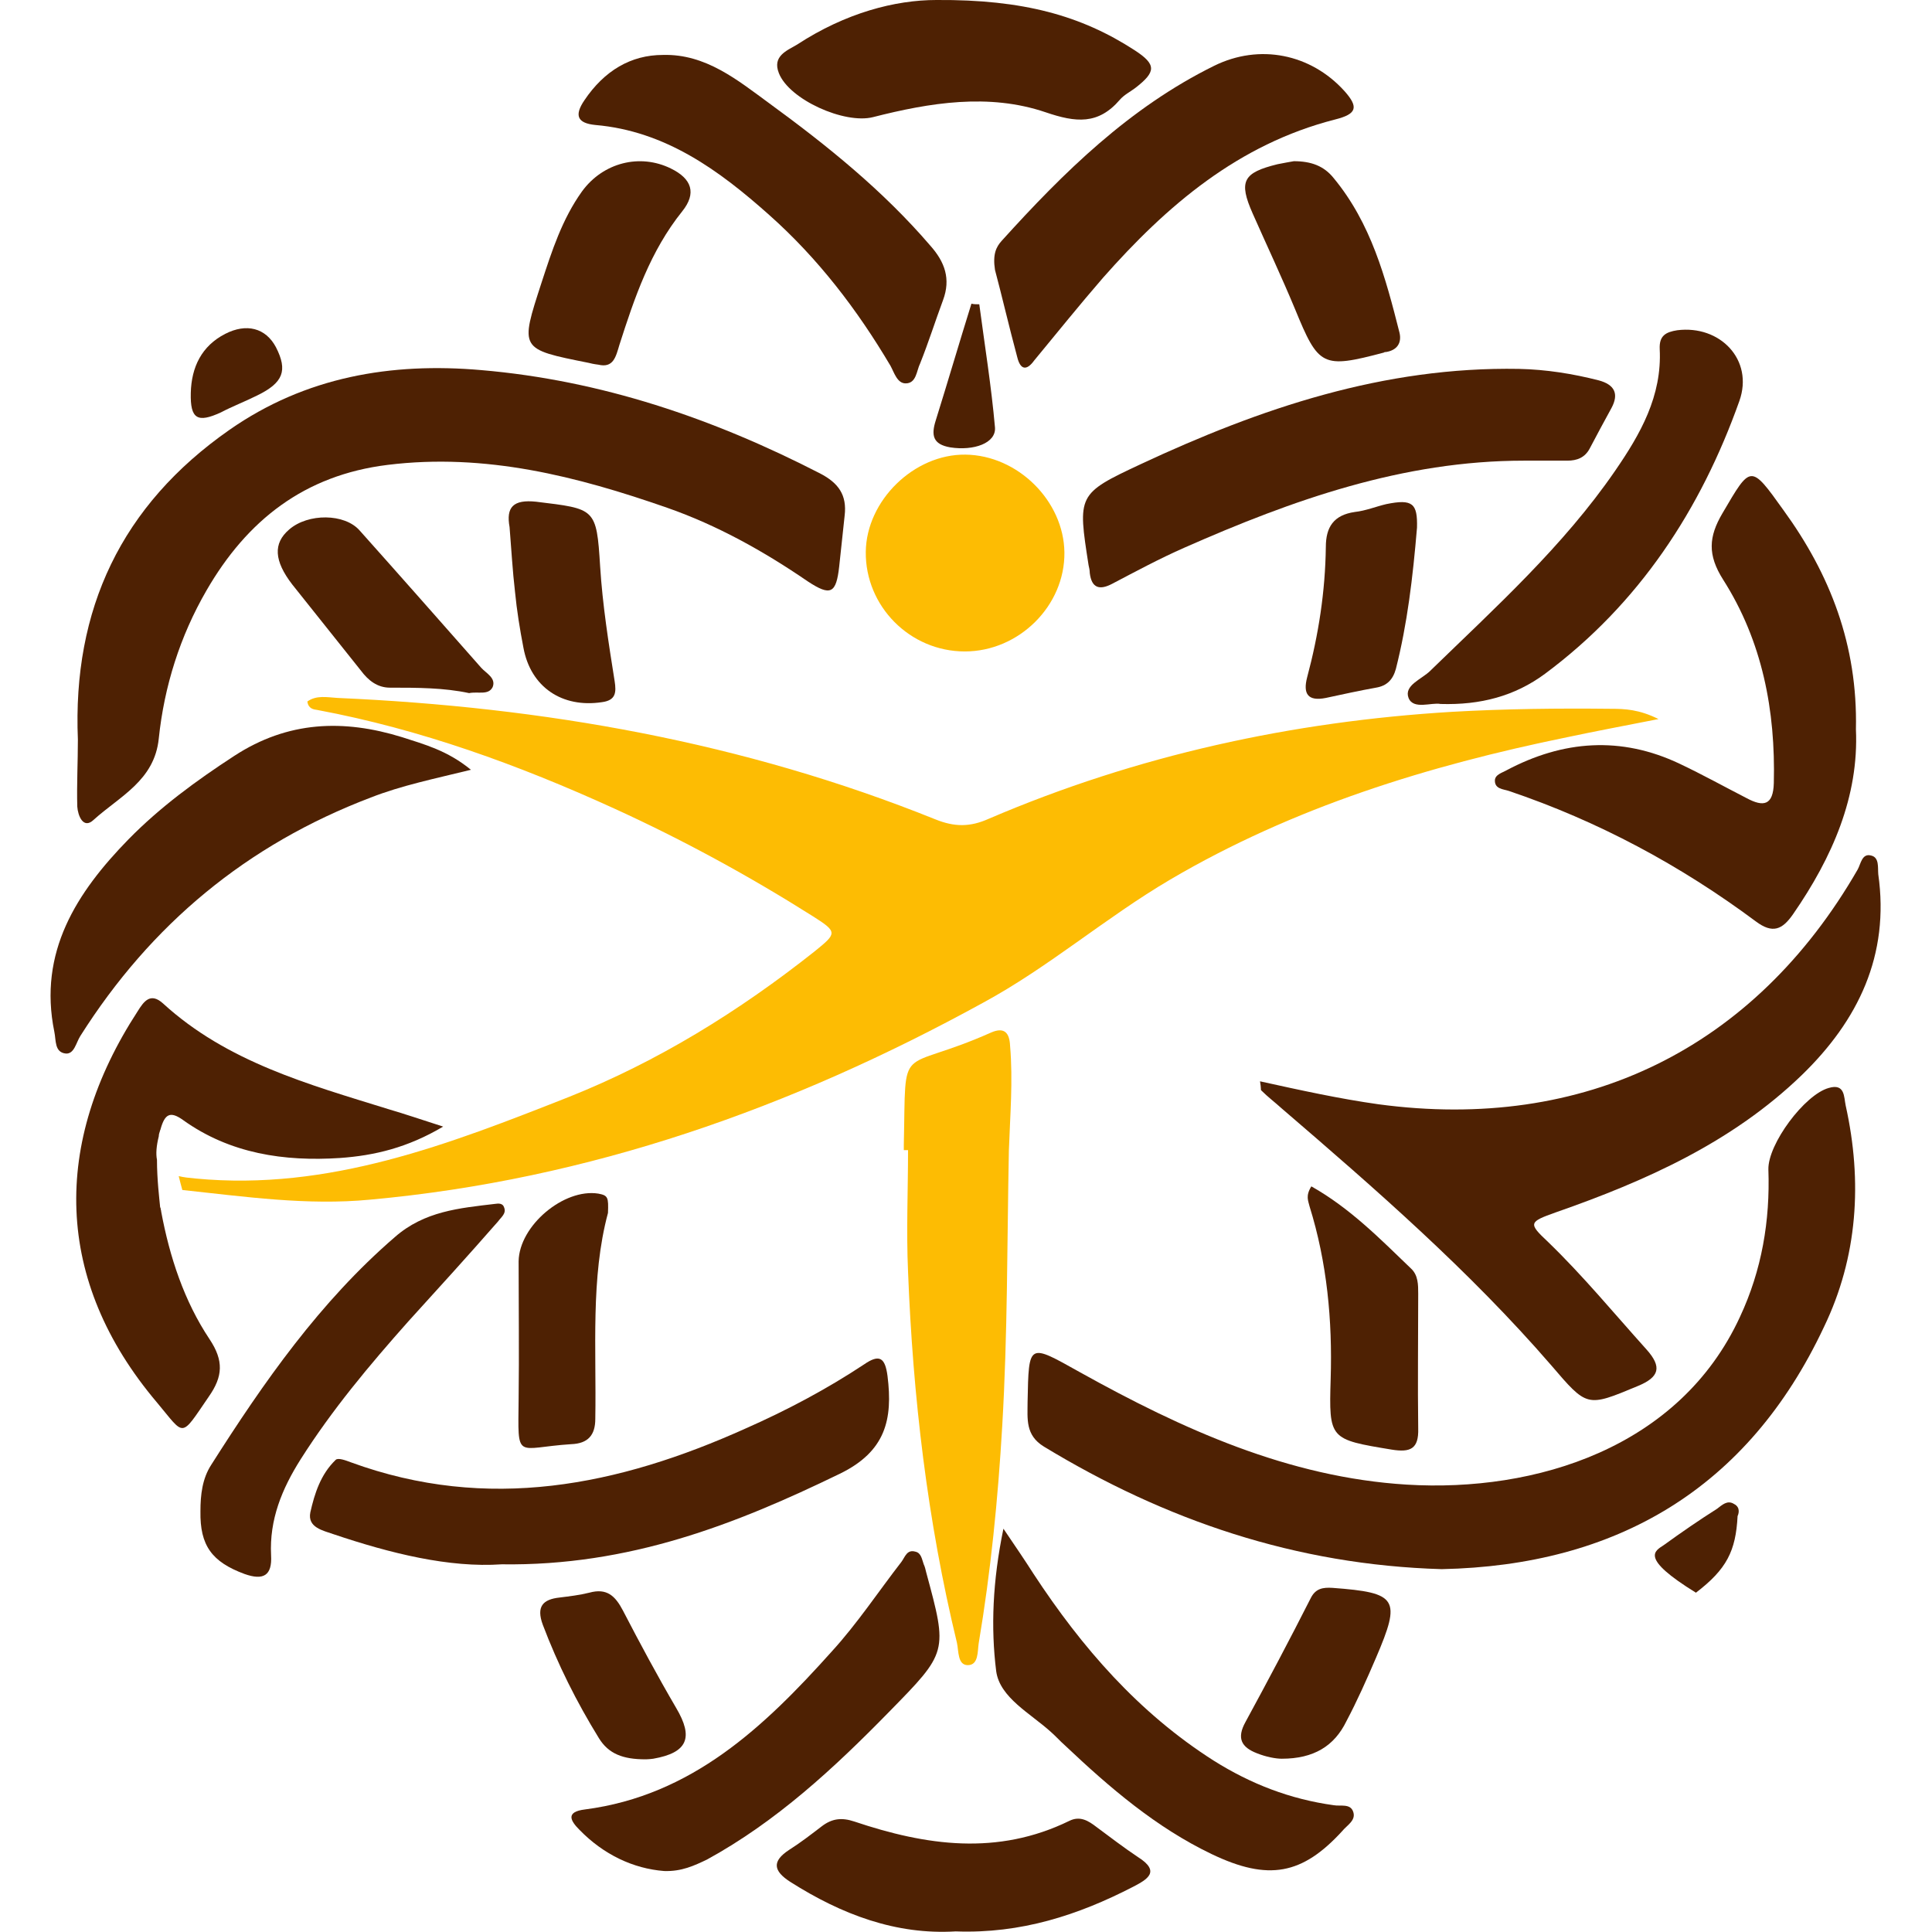 <?xml version="1.0" encoding="utf-8"?>
<!-- Generator: Adobe Illustrator 24.3.0, SVG Export Plug-In . SVG Version: 6.00 Build 0)  -->
<svg version="1.1" id="Layer_1" xmlns="http://www.w3.org/2000/svg" xmlns:xlink="http://www.w3.org/1999/xlink" x="0px" y="0px"
	 viewBox="0 0 32 32" style="enable-background:new 0 0 32 32;" xml:space="preserve">
<style type="text/css">
	.st0{fill:#4E2103;}
	.st1{fill:#fdbc03;}
</style>
<g>
	<path class="st0" d="M3.47,22.18c0.24,0.36,0.22,0.62-0.01,0.95c-0.48,0.7-0.39,0.66-0.86,0.1c-1.71-2.02-1.74-4.3-0.32-6.48
		c0.1-0.16,0.21-0.32,0.42-0.13c1.06,0.97,2.41,1.34,3.73,1.75c0.27,0.08,0.54,0.17,0.91,0.29c-0.59,0.35-1.14,0.48-1.71,0.52
		c-0.92,0.06-1.82-0.07-2.6-0.63c-0.21-0.15-0.3-0.1-0.37,0.15c0,0.01-0.01,0.02-0.01,0.03c-0.01,0.03-0.02,0.06-0.02,0.09
		c-0.04,0.16-0.05,0.29-0.03,0.39c0,0.33,0.04,0.65,0.05,0.76c0,0.03,0.01,0.04,0.01,0.04c0,0.02,0.01,0.04,0.01,0.06
		C2.81,20.82,3.05,21.55,3.47,22.18z"/>
	<path class="st1" d="M27.47,11.91c-0.56,0.11-1.04,0.2-1.51,0.3c-2.3,0.47-4.54,1.16-6.58,2.36c-1.07,0.63-2.01,1.45-3.1,2.04
		c-3.17,1.74-6.52,2.93-10.15,3.26c-1.04,0.1-2.08-0.05-3.11-0.16C3,19.64,2.98,19.56,2.96,19.48c0.08,0.02,0.17,0.03,0.28,0.04
		c2.21,0.21,4.2-0.57,6.18-1.35c1.48-0.59,2.82-1.42,4.07-2.41c0.37-0.3,0.39-0.32-0.02-0.58c-1.06-0.67-2.16-1.27-3.3-1.79
		c-1.58-0.72-3.2-1.31-4.91-1.63c-0.07-0.01-0.15-0.02-0.17-0.14c0.15-0.11,0.33-0.07,0.5-0.06c3.41,0.15,6.72,0.73,9.9,2.01
		c0.32,0.13,0.58,0.13,0.89-0.01c2.45-1.05,5.02-1.61,7.67-1.77c0.88-0.05,1.76-0.06,2.64-0.05C26.91,11.74,27.15,11.75,27.47,11.91
		z"/>
	<path class="st1" d="M14.97,19.05c0-0.03,0-0.06,0-0.09c0.04-1.77-0.12-1.16,1.45-1.86c0.21-0.09,0.3,0,0.31,0.22
		c0.05,0.58,0,1.16-0.02,1.74c-0.03,1.52-0.02,3.04-0.11,4.56c-0.07,1.21-0.19,2.41-0.39,3.6c-0.02,0.13,0,0.36-0.18,0.36
		c-0.17,0-0.15-0.23-0.18-0.37c-0.49-2.02-0.73-4.08-0.81-6.15c-0.03-0.67,0-1.34,0-2.01C15.01,19.05,14.99,19.05,14.97,19.05z"/>
	<path class="st0" d="M10.98,0.91c0.71-0.02,1.24,0.42,1.76,0.8c0.96,0.7,1.89,1.45,2.67,2.36c0.24,0.27,0.34,0.55,0.21,0.9
		c-0.13,0.35-0.24,0.7-0.38,1.05C15.18,6.14,15.18,6.35,15,6.35c-0.14,0-0.19-0.18-0.25-0.29c-0.55-0.93-1.2-1.78-2.01-2.5
		c-0.83-0.74-1.72-1.39-2.88-1.49c-0.3-0.03-0.35-0.16-0.18-0.41C10.01,1.17,10.45,0.91,10.98,0.91z"/>
	<path class="st0" d="M16.48,4.47c-0.04-0.26,0.02-0.38,0.11-0.48c1.03-1.14,2.12-2.21,3.52-2.9c0.75-0.37,1.6-0.2,2.16,0.42
		c0.24,0.27,0.2,0.38-0.16,0.47c-1.6,0.41-2.78,1.42-3.84,2.62c-0.39,0.45-0.76,0.91-1.14,1.37C17,6.15,16.9,6.12,16.85,5.92
		C16.71,5.4,16.59,4.88,16.48,4.47z"/>
	<path class="st0" d="M16.62,25.32c0.21,0.31,0.36,0.53,0.5,0.75c0.8,1.22,1.74,2.3,2.98,3.09c0.62,0.39,1.27,0.64,1.99,0.74
		c0.11,0.02,0.27-0.03,0.32,0.1c0.06,0.15-0.1,0.23-0.18,0.33c-0.66,0.72-1.22,0.83-2.16,0.38c-0.92-0.44-1.69-1.1-2.43-1.8
		c-0.08-0.07-0.15-0.15-0.23-0.22c-0.34-0.31-0.85-0.57-0.91-1.01C16.41,26.96,16.44,26.19,16.62,25.32z"/>
	<path class="st0" d="M11,30.99c-0.51-0.04-1-0.27-1.4-0.68c-0.15-0.15-0.24-0.3,0.09-0.34c1.77-0.23,2.97-1.37,4.09-2.62
		c0.42-0.46,0.77-0.99,1.15-1.48c0.06-0.08,0.09-0.21,0.23-0.17c0.1,0.02,0.11,0.13,0.14,0.21c0.02,0.04,0.03,0.09,0.04,0.13
		c0.36,1.33,0.36,1.32-0.62,2.32c-0.91,0.93-1.86,1.81-3.01,2.44C11.5,30.9,11.29,31,11,30.99z"/>
	<path class="st0" d="M15.51,0c1.44-0.01,2.4,0.26,3.28,0.83c0.37,0.24,0.36,0.36,0.01,0.63c-0.08,0.06-0.18,0.11-0.25,0.19
		c-0.36,0.42-0.73,0.38-1.23,0.21c-0.94-0.32-1.92-0.16-2.86,0.08c-0.47,0.12-1.39-0.29-1.56-0.73c-0.11-0.28,0.13-0.37,0.3-0.47
		C14.01,0.21,14.83,0,15.51,0z"/>
	<path class="st1" d="M15.98,10.79c-0.91,0-1.65-0.75-1.64-1.65c0.01-0.85,0.8-1.62,1.65-1.61c0.87,0.01,1.63,0.77,1.64,1.62
		C17.64,10.03,16.88,10.79,15.98,10.79z"/>
	<path class="st0" d="M16.22,5.04c0.09,0.68,0.2,1.36,0.26,2.04c0.02,0.26-0.35,0.39-0.74,0.33c-0.29-0.05-0.32-0.2-0.24-0.45
		c0.2-0.64,0.39-1.29,0.59-1.93C16.13,5.04,16.17,5.04,16.22,5.04z"/>
	<g>
		<g>
			<path class="st0" d="M1.29,12.25C1.2,10.09,2.01,8.37,3.8,7.12c1.26-0.88,2.68-1.12,4.17-0.99c1.99,0.17,3.84,0.8,5.61,1.71
				c0.31,0.16,0.45,0.36,0.41,0.7c-0.03,0.28-0.06,0.56-0.09,0.84c-0.05,0.45-0.14,0.5-0.52,0.25c-0.73-0.5-1.5-0.93-2.33-1.22
				C9.56,7.89,8.04,7.5,6.42,7.7c-1.38,0.17-2.33,0.92-3,2.08c-0.44,0.76-0.7,1.59-0.79,2.45c-0.07,0.7-0.65,0.96-1.08,1.35
				c-0.17,0.16-0.26-0.07-0.27-0.22C1.27,12.99,1.29,12.62,1.29,12.25z"/>
			<path class="st0" d="M23.88,25.99c-2.42-0.07-4.58-0.81-6.59-2.03c-0.31-0.19-0.27-0.46-0.27-0.74c0.02-0.99,0.01-0.97,0.87-0.49
				c1.69,0.94,3.45,1.74,5.41,1.86c2.14,0.13,4.52-0.61,5.52-2.78c0.36-0.77,0.5-1.59,0.47-2.44c-0.01-0.42,0.6-1.24,1-1.35
				c0.27-0.08,0.25,0.15,0.28,0.29c0.28,1.26,0.2,2.51-0.36,3.67C28.95,24.66,26.77,25.93,23.88,25.99z"/>
			<path class="st0" d="M20.87,17.91c0.68,0.15,1.32,0.29,1.96,0.38c3.41,0.46,6.23-0.92,7.94-3.89c0.05-0.09,0.07-0.27,0.22-0.23
				c0.14,0.03,0.11,0.2,0.12,0.31c0.19,1.34-0.33,2.42-1.27,3.33c-1.15,1.11-2.58,1.75-4.07,2.27c-0.45,0.16-0.46,0.18-0.13,0.49
				c0.58,0.56,1.09,1.18,1.63,1.78c0.26,0.29,0.22,0.46-0.15,0.61c-0.84,0.35-0.83,0.35-1.43-0.35c-1.35-1.56-2.9-2.91-4.46-4.25
				c-0.11-0.1-0.23-0.19-0.34-0.3C20.88,18.06,20.89,18.02,20.87,17.91z"/>
			<path class="st0" d="M30.74,12.08c0.05,1.11-0.39,2.12-1.04,3.06c-0.18,0.26-0.34,0.33-0.62,0.12c-1.25-0.93-2.61-1.66-4.09-2.16
				c-0.09-0.03-0.23-0.03-0.23-0.17c0-0.1,0.12-0.13,0.19-0.17c0.94-0.5,1.9-0.57,2.87-0.11c0.38,0.18,0.74,0.38,1.11,0.57
				c0.28,0.15,0.44,0.12,0.45-0.25c0.03-1.2-0.19-2.35-0.84-3.37c-0.26-0.41-0.24-0.71-0.01-1.1c0.47-0.8,0.46-0.82,1.01-0.05
				C30.31,9.51,30.77,10.68,30.74,12.08z"/>
			<path class="st0" d="M25.24,7.63c-2,0-3.83,0.65-5.62,1.44c-0.41,0.18-0.8,0.39-1.2,0.6c-0.21,0.11-0.34,0.07-0.37-0.18
				c0-0.04-0.01-0.09-0.02-0.13c-0.18-1.16-0.19-1.18,0.86-1.67c1.99-0.93,4.03-1.62,6.27-1.58c0.45,0.01,0.89,0.08,1.32,0.19
				c0.26,0.07,0.34,0.22,0.21,0.46c-0.12,0.22-0.24,0.44-0.36,0.67c-0.08,0.15-0.21,0.2-0.37,0.2C25.71,7.63,25.48,7.63,25.24,7.63z
				"/>
			<path class="st0" d="M8.31,25.91c-0.87,0.06-1.84-0.18-2.79-0.5c-0.17-0.06-0.43-0.11-0.38-0.36c0.07-0.31,0.17-0.63,0.42-0.87
				c0.04-0.04,0.17,0.01,0.25,0.04c2.27,0.83,4.43,0.39,6.54-0.56c0.68-0.3,1.34-0.65,1.96-1.06c0.26-0.18,0.35-0.11,0.39,0.19
				c0.09,0.72-0.03,1.25-0.79,1.62C12.18,25.25,10.42,25.94,8.31,25.91z"/>
			<path class="st0" d="M7.8,12.75c-0.61,0.15-1.15,0.26-1.66,0.46c-2.05,0.78-3.64,2.1-4.81,3.95c-0.07,0.11-0.1,0.3-0.24,0.29
				c-0.19-0.02-0.16-0.22-0.19-0.36c-0.27-1.32,0.37-2.31,1.23-3.19c0.52-0.53,1.12-0.97,1.75-1.38c0.89-0.58,1.81-0.61,2.78-0.31
				C7.03,12.33,7.41,12.43,7.8,12.75z"/>
			<path class="st0" d="M23.86,11.66c-0.15-0.03-0.45,0.1-0.53-0.1c-0.08-0.21,0.22-0.31,0.36-0.45c1.08-1.05,2.2-2.06,3.06-3.31
				c0.42-0.61,0.78-1.24,0.74-2.02c-0.01-0.22,0.1-0.28,0.29-0.31c0.71-0.09,1.27,0.49,1.03,1.17c-0.64,1.8-1.66,3.36-3.22,4.52
				C25.09,11.53,24.52,11.68,23.86,11.66z"/>
			<path class="st0" d="M3.32,25.03c0-0.27,0.03-0.54,0.18-0.77c0.87-1.37,1.8-2.7,3.04-3.77c0.49-0.43,1.07-0.48,1.66-0.55
				c0.06-0.01,0.13-0.01,0.15,0.06c0.04,0.1-0.05,0.16-0.1,0.23c-0.49,0.56-0.99,1.11-1.49,1.66c-0.64,0.72-1.26,1.46-1.78,2.28
				c-0.31,0.49-0.52,1-0.49,1.59c0.02,0.34-0.13,0.42-0.44,0.31C3.51,25.87,3.31,25.6,3.32,25.03z"/>
			<g>
				<path class="st0" d="M15.83,31.99c-0.99,0.06-1.89-0.28-2.74-0.82c-0.28-0.18-0.31-0.34-0.02-0.53
					c0.19-0.12,0.37-0.26,0.54-0.39c0.17-0.13,0.33-0.15,0.54-0.08c1.19,0.4,2.37,0.57,3.56-0.01c0.18-0.09,0.32,0,0.45,0.1
					c0.23,0.17,0.45,0.34,0.69,0.5c0.38,0.24,0.15,0.37-0.08,0.49C17.86,31.72,16.91,32.03,15.83,31.99z"/>
			</g>
			<path class="st0" d="M21.72,19.65c0.64,0.36,1.14,0.87,1.65,1.36c0.12,0.11,0.12,0.27,0.12,0.42c0,0.74-0.01,1.49,0,2.23
				c0.01,0.34-0.13,0.4-0.44,0.35c-1.03-0.17-1.04-0.17-1.01-1.17c0.03-0.97-0.06-1.93-0.35-2.86
				C21.67,19.89,21.62,19.81,21.72,19.65z"/>
			<path class="st0" d="M9.91,6.04C9.83,6.03,9.79,6.02,9.75,6.01C8.6,5.78,8.61,5.79,8.97,4.68c0.17-0.52,0.34-1.05,0.67-1.51
				c0.35-0.48,0.96-0.63,1.47-0.38c0.35,0.17,0.43,0.41,0.19,0.71c-0.53,0.66-0.79,1.43-1.04,2.21C10.2,5.91,10.16,6.1,9.91,6.04z"
				/>
			<path class="st0" d="M21.43,2.67c0.29,0,0.5,0.08,0.66,0.28c0.62,0.75,0.86,1.65,1.09,2.56c0.04,0.17-0.04,0.29-0.22,0.32
				c-0.01,0-0.03,0-0.04,0.01c-1.02,0.27-1.08,0.23-1.47-0.72c-0.22-0.53-0.47-1.06-0.7-1.58C20.51,3,20.59,2.86,21.16,2.72
				C21.26,2.7,21.37,2.68,21.43,2.67z"/>
			<path class="st0" d="M7.77,11.48c-0.42-0.09-0.86-0.09-1.31-0.09c-0.21,0-0.36-0.12-0.48-0.28c-0.38-0.48-0.76-0.95-1.14-1.43
				c-0.3-0.39-0.32-0.68-0.05-0.91C5.1,8.5,5.71,8.5,5.96,8.79c0.67,0.75,1.34,1.51,2.01,2.27c0.08,0.09,0.25,0.17,0.19,0.32
				C8.09,11.52,7.92,11.45,7.77,11.48z"/>
			<path class="st0" d="M10.07,20.09c-0.29,1.08-0.19,2.25-0.21,3.41c0,0.27-0.12,0.41-0.4,0.42c-0.93,0.06-0.88,0.29-0.87-0.75
				c0.01-0.76,0-1.52,0-2.28c0.01-0.59,0.75-1.21,1.32-1.12C10.07,19.8,10.08,19.83,10.07,20.09z"/>
			<path class="st0" d="M8.44,8.73C8.38,8.4,8.5,8.27,8.88,8.31c0.98,0.12,1,0.1,1.06,1.07c0.04,0.64,0.14,1.27,0.24,1.9
				c0.03,0.19,0.02,0.32-0.21,0.35c-0.66,0.1-1.18-0.25-1.3-0.9c-0.06-0.31-0.11-0.62-0.14-0.93C8.49,9.46,8.47,9.1,8.44,8.73z"/>
			<path class="st0" d="M23.47,8.74c-0.07,0.83-0.16,1.59-0.35,2.34c-0.05,0.18-0.15,0.28-0.33,0.31c-0.28,0.05-0.55,0.11-0.83,0.17
				c-0.3,0.06-0.38-0.07-0.31-0.34c0.19-0.71,0.3-1.42,0.31-2.16c0-0.33,0.13-0.53,0.48-0.58c0.18-0.02,0.35-0.09,0.52-0.13
				C23.4,8.26,23.48,8.34,23.47,8.74z"/>
			<path class="st0" d="M21.23,29.13c-0.1,0-0.26-0.03-0.41-0.09c-0.26-0.1-0.34-0.25-0.19-0.52c0.37-0.68,0.73-1.36,1.08-2.05
				c0.08-0.16,0.2-0.18,0.36-0.17c1.08,0.08,1.14,0.18,0.72,1.16c-0.15,0.35-0.31,0.71-0.49,1.05
				C22.1,28.92,21.76,29.13,21.23,29.13z"/>
			<path class="st0" d="M10.69,29.14c-0.37,0-0.61-0.09-0.77-0.35c-0.37-0.6-0.68-1.22-0.93-1.88c-0.11-0.3,0-0.42,0.28-0.45
				c0.16-0.02,0.33-0.04,0.49-0.08c0.29-0.08,0.43,0.05,0.56,0.3c0.28,0.54,0.57,1.08,0.88,1.61c0.29,0.49,0.19,0.74-0.38,0.84
				C10.75,29.14,10.68,29.14,10.69,29.14z"/>
			<path class="st0" d="M3.16,6.51c0.01-0.43,0.18-0.78,0.57-0.98c0.35-0.18,0.67-0.1,0.84,0.22c0.2,0.39,0.12,0.59-0.31,0.8
				c-0.2,0.1-0.41,0.18-0.6,0.28C3.27,7.01,3.15,6.94,3.16,6.51z"/>
			<path class="st0" d="M28.78,25.11c-0.03,0.58-0.18,0.88-0.69,1.27c-0.94-0.58-0.68-0.69-0.53-0.79c0.29-0.21,0.58-0.41,0.88-0.6
				c0.08-0.06,0.17-0.15,0.28-0.08C28.84,24.97,28.79,25.09,28.78,25.11z"/>
		</g>
	</g>
</g>
</svg>
